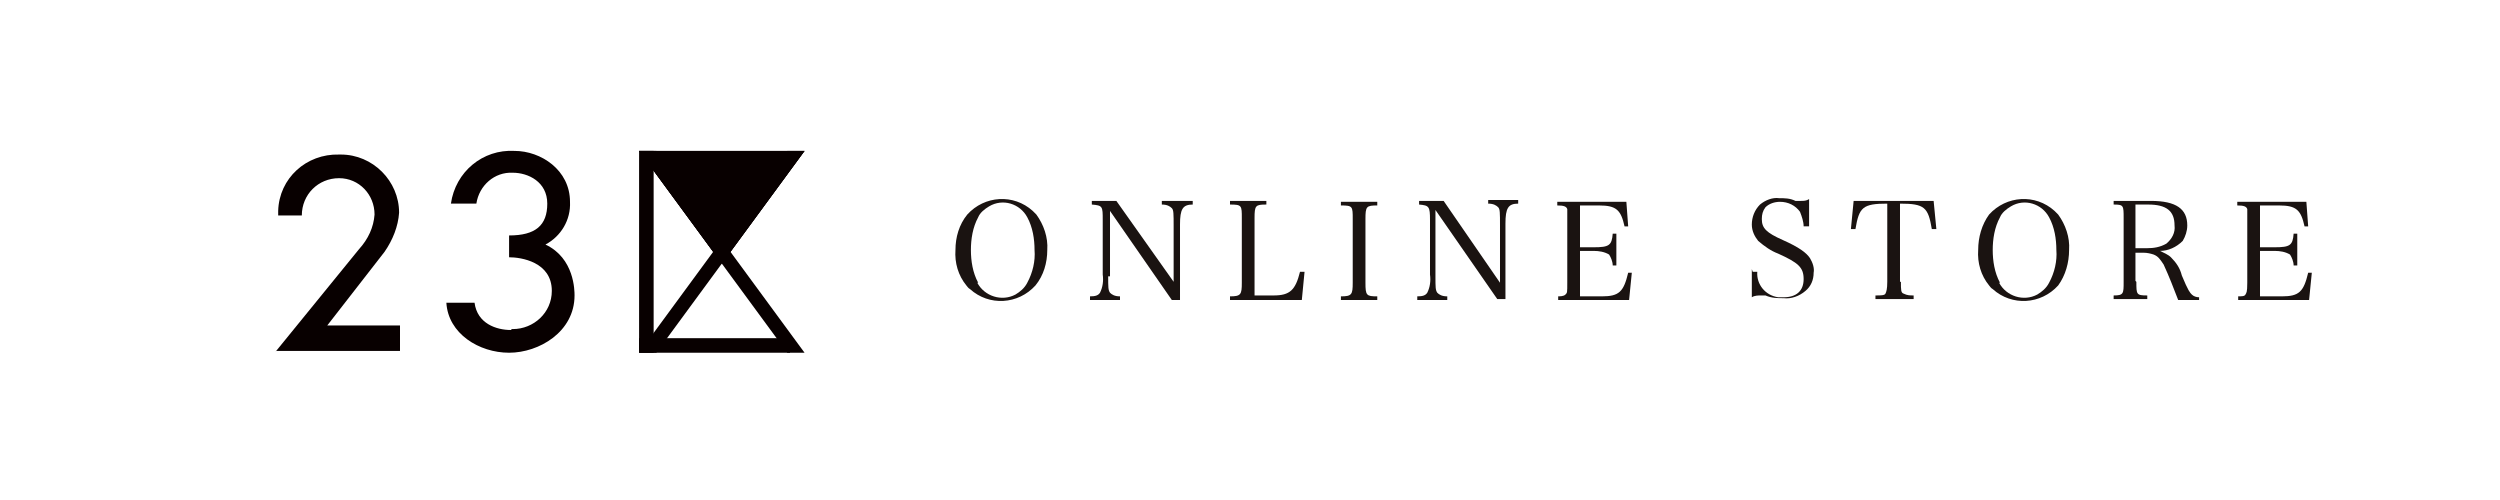 <?xml version="1.0" encoding="UTF-8"?>
<svg id="_レイヤー_1" data-name="レイヤー 1" xmlns="http://www.w3.org/2000/svg" version="1.1" viewBox="0 0 275 55">
  <defs>
    <style>
      .cls-1 {
        fill: #1a1311;
      }

      .cls-1, .cls-2 {
        stroke-width: 0px;
      }

      .cls-2 {
        fill: #080000;
      }
    </style>
  </defs>
  <g id="_レイヤー_2" data-name="レイヤー 2">
    <g id="design">
      <path class="cls-1" d="M106.4,23.6c1.9-2.1,5.1-2.3,7.2-.4.1.1.3.3.4.4.8,1.1,1.3,2.5,1.2,3.9,0,1.4-.4,2.8-1.3,3.9-1.9,2.1-5.1,2.3-7.2.4-.2-.1-.3-.3-.4-.4-.9-1.1-1.3-2.5-1.2-3.9,0-1.4.4-2.8,1.3-3.9ZM107.5,31.1c.8,1.5,2.7,2.1,4.2,1.3.5-.3,1-.7,1.3-1.3.6-1.1.9-2.4.8-3.6,0-1.2-.2-2.5-.8-3.6-.8-1.5-2.7-2.1-4.2-1.2-.5.3-1,.7-1.2,1.2-.6,1.1-.8,2.4-.8,3.6,0,1.2.2,2.5.8,3.6Z"/>
      <path class="cls-1" d="M121.9,30.4c0,1.2,0,1.5.2,1.8.2.2.5.4,1.1.4v.4h-3.3v-.4c.6,0,.9-.1,1.1-.4.3-.6.4-1.3.3-2v-6c0-1.5,0-1.6-1.2-1.7v-.4h2.7l6.3,8.9v-6.1c0-1.4,0-1.8-.2-2s-.5-.4-1.1-.4v-.4h3.4v.4c-1.1,0-1.4.5-1.4,2.2v8.3h-.9l-6.8-9.8v7.2Z"/>
      <path class="cls-1" d="M135.3,32.6c1.2,0,1.3-.2,1.3-1.5v-7.1c0-1.4,0-1.5-1.3-1.5v-.4h4v.4c-1.2,0-1.3.1-1.3,1.5v8.5h2.1c1.8,0,2.4-.6,2.9-2.6h.5c0,0-.3,3.1-.3,3.1h-7.9v-.4Z"/>
      <path class="cls-1" d="M147.5,32.6c1.2,0,1.3-.2,1.3-1.5v-7c0-1.4,0-1.5-1.3-1.5v-.4h4v.4c-1.2,0-1.3.1-1.3,1.5v7c0,1.4.1,1.5,1.3,1.5v.4h-4v-.3Z"/>
      <path class="cls-1" d="M157.9,30.4c0,1.2,0,1.5.2,1.8.2.2.5.4,1.1.4v.4h-3.3v-.4c.6,0,.9-.1,1.1-.4.3-.6.4-1.3.3-2v-6c0-1.5-.1-1.6-1.2-1.7v-.4h2.7l6.2,9v-6.3c0-1.4,0-1.8-.2-2s-.5-.4-1.1-.4v-.4h3.3v.4c-1.1,0-1.4.5-1.4,2.2v8.3h-.9l-6.8-9.8v7.2Z"/>
      <path class="cls-1" d="M171.3,32.6c.3,0,.7,0,.9-.2.2-.2.2-.2.2-1.3v-7c0-.4,0-.7,0-1.1-.1-.3-.4-.4-1.1-.4v-.4h7.6l.2,2.7h-.4c-.4-1.8-.9-2.3-2.8-2.3h-2.1v4.6h1.5c1.7,0,2-.2,2.1-1.5h.4v3.5h-.4c0-.4-.2-.9-.4-1.2-.5-.3-1.1-.4-1.7-.4h-1.5v5h2.4c1.9,0,2.4-.5,2.9-2.6h.4l-.3,3h-7.8v-.4Z"/>
      <path class="cls-1" d="M192.8,29.9h.5c-.1,1.4.9,2.6,2.3,2.8.2,0,.4,0,.6,0,1.4,0,2.2-.7,2.2-2s-.6-1.8-2.8-2.8c-.8-.3-1.5-.8-2.2-1.4-.4-.5-.7-1.1-.7-1.8,0-.8.3-1.6.9-2.2.6-.5,1.4-.8,2.1-.7.6,0,1.2,0,1.8.3.2,0,.4,0,.6,0,.3,0,.6,0,.9-.2v3h-.6c0-.5-.2-1.1-.4-1.6-.5-.7-1.3-1.1-2.2-1.1-.6,0-1.2.2-1.6.6-.3.4-.4.8-.4,1.3,0,1,.5,1.5,2.3,2.3s2.6,1.4,3,2c.3.5.5,1.1.4,1.6,0,.8-.3,1.5-.9,2-.7.6-1.6.9-2.4.8-.7,0-1.3,0-2-.3-.2,0-.3,0-.5,0-.3,0-.7,0-1,.2v-3.1Z"/>
      <path class="cls-1" d="M209.1,31c0,.9,0,1.2.3,1.3.4.2.7.2,1.1.2v.4h-4.2v-.4c.6,0,1,0,1.1-.2s.2-.5.2-1.3v-8.6c-2.7,0-3.1.4-3.5,2.8h-.5l.3-3.1h8.8l.3,3.1h-.5c-.4-2.4-.8-2.8-3.5-2.8v8.6Z"/>
      <path class="cls-1" d="M218.8,23.6c1.9-2.1,5.1-2.3,7.2-.4.1.1.3.3.4.4.8,1.1,1.3,2.5,1.2,3.9,0,1.4-.4,2.8-1.2,3.9-1.9,2.1-5.1,2.3-7.2.4-.2-.1-.3-.3-.4-.4-.9-1.1-1.3-2.5-1.2-3.9,0-1.4.4-2.8,1.2-3.9ZM219.9,31.1c.8,1.5,2.7,2.1,4.2,1.3.5-.3,1-.7,1.3-1.3.6-1.1.9-2.4.8-3.6,0-1.2-.2-2.5-.8-3.6-.8-1.5-2.7-2.1-4.2-1.2-.5.3-1,.7-1.2,1.2-.6,1.1-.8,2.4-.8,3.6,0,1.2.2,2.5.8,3.6Z"/>
      <path class="cls-1" d="M235,31c0,1.4,0,1.5,1.2,1.5v.4h-3.7v-.4c1.1,0,1.1-.2,1.1-1.5v-7c0-1.4,0-1.5-1.1-1.5v-.4h4.1c2.8,0,4,.9,4,2.7,0,.6-.2,1.2-.5,1.7-.7.7-1.6,1.1-2.5,1.1h0c.4.2.9.4,1.2.7.6.6,1,1.2,1.2,2,.7,1.7.9,1.9,1.1,2.1.2.2.5.3.8.3v.3h-2.3c-.5-1.3-1-2.6-1.6-3.9-.4-.6-.6-.9-1.1-1.1-.3-.1-.7-.2-1.1-.2h-.9v3.1ZM236.2,27.3c.7,0,1.4-.1,2.1-.5.6-.5,1-1.2.9-2,0-1.6-.9-2.3-2.9-2.3h-1.4v4.8h1.2Z"/>
      <path class="cls-1" d="M246.1,32.6c.5,0,.8,0,.9-.2s.2-.2.2-1.3v-7q0-1,0-1.1c-.1-.3-.4-.4-1.1-.4v-.4h7.6l.2,2.7h-.4c-.4-1.8-.9-2.3-2.8-2.3h-2.1v4.6h1.6c1.7,0,2-.2,2.1-1.5h.4v3.5h-.4c0-.4-.2-.9-.4-1.2-.5-.3-1.1-.4-1.7-.4h-1.6v5h2.4c1.9,0,2.4-.5,2.9-2.6h.4l-.3,3h-7.8v-.4Z"/>
      <polygon class="cls-2" points="79.4 29 88.5 16.6 70.3 16.6 79.4 29"/>
      <polygon class="cls-2" points="86.6 16.6 70.3 38.8 72.2 38.8 88.5 16.6 86.6 16.6"/>
      <polygon class="cls-2" points="72.2 16.6 88.5 38.8 86.6 38.8 70.3 16.6 72.2 16.6"/>
      <polygon class="cls-2" points="71.9 16.6 70.3 16.6 70.3 16.6 70.3 38.8 71.9 38.8 71.9 16.6"/>
      <polygon class="cls-2" points="86.9 37.2 86.9 38.8 86.9 38.8 70.3 38.8 70.3 37.2 86.9 37.2"/>
      <polygon class="cls-2" points="79.4 29 88.5 16.6 70.3 16.6 79.4 29"/>
      <path class="cls-2" d="M30.4,38.6h13.6v-2.8h-8l6.3-8.1c.9-1.3,1.5-2.8,1.6-4.3,0-3.5-2.9-6.4-6.4-6.4,0,0-.2,0-.2,0-3.6-.1-6.6,2.6-6.7,6.2,0,.2,0,.3,0,.5h2.6c0-2.3,1.8-4.1,4.1-4.1,2.2,0,3.9,1.8,3.9,4-.1,1.4-.7,2.7-1.7,3.8l-9.2,11.3Z"/>
      <path class="cls-2" d="M56.2,36.3c-1.6,0-3.7-.7-4-3h-3.1c.2,3.4,3.6,5.5,6.9,5.5s7.2-2.3,7.2-6.3c0-.5,0-4.1-3.2-5.6,1.7-.9,2.8-2.7,2.7-4.7,0-3.5-3.2-5.6-6.1-5.6-3.5-.2-6.5,2.3-7,5.8h2.8c.3-2,2-3.5,4-3.4,1.7,0,3.8,1,3.8,3.4s-1.3,3.5-4.2,3.5v2.4c1.3,0,4.7.5,4.7,3.7,0,2.4-2,4.2-4.3,4.2,0,0,0,0-.1,0Z"/>
    </g>
  </g>
</svg>